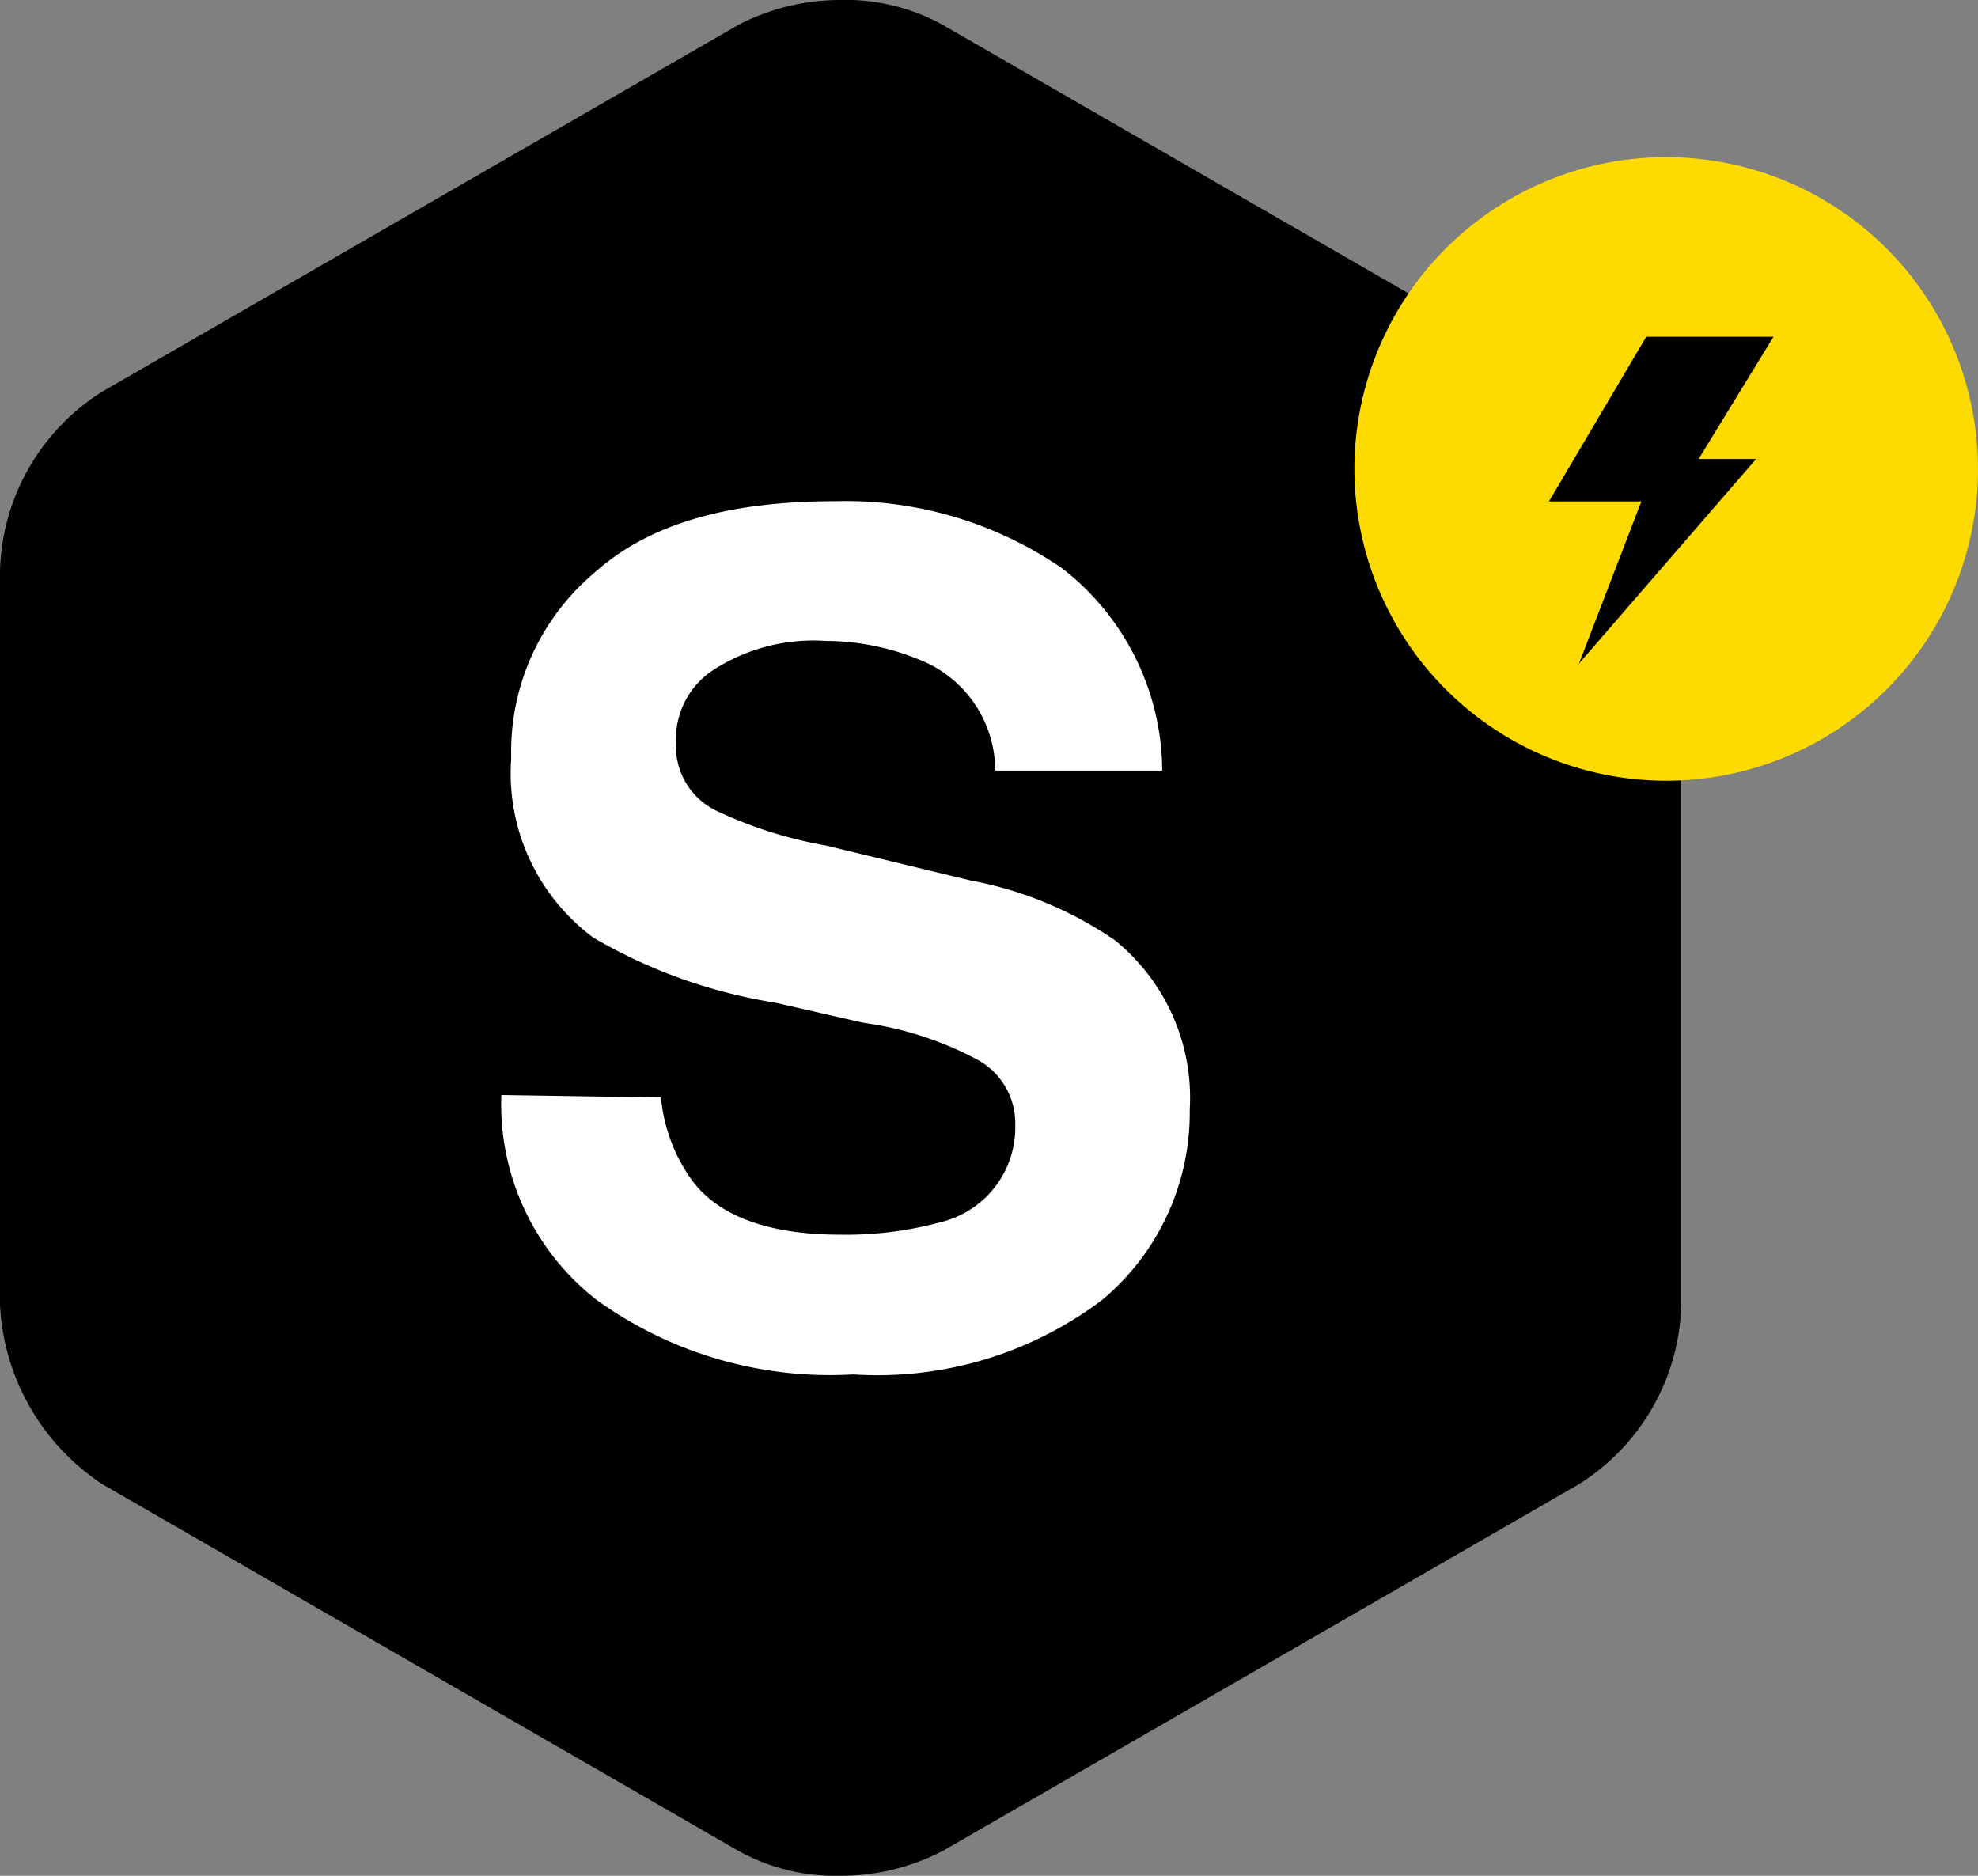 <svg xmlns="http://www.w3.org/2000/svg" width="48.693" height="46.175" viewBox="0 0 48.693 46.175">
  <rect x="0" y="0" width="48.693" height="46.175" fill="#808080" stroke="none"/>
  <g id="Group_139" data-name="Group 139" transform="translate(-47 -275.35)">
    <path id="Path_59" data-name="Path 59" d="M60.868,38.44,45.211,29.414a4.937,4.937,0,0,0-2.518-.614,5.447,5.447,0,0,0-2.518.614L24.518,38.44A5.377,5.377,0,0,0,22,42.861V60.914a5.623,5.623,0,0,0,2.518,4.421l15.658,9.026a4.937,4.937,0,0,0,2.518.614,5.447,5.447,0,0,0,2.518-.614l15.658-9.026a5.377,5.377,0,0,0,2.518-4.421V42.861A5.314,5.314,0,0,0,60.868,38.44Z" transform="translate(25 246.55)"/>
    <g id="Group_110" data-name="Group 110" transform="translate(59.342 287.692)">
      <g id="Group_109" data-name="Group 109" transform="translate(0 0)">
        <g id="Group_108" data-name="Group 108">
          <path id="Path_60" data-name="Path 60" d="M46.03,63.575a4.128,4.128,0,0,0,.8,2.088c.675.86,1.9,1.289,3.623,1.289a8.887,8.887,0,0,0,2.456-.307,2.4,2.4,0,0,0,1.842-2.395,1.781,1.781,0,0,0-.921-1.6A8.354,8.354,0,0,0,51,61.733l-2.149-.491a12.881,12.881,0,0,1-4.482-1.6,5.038,5.038,0,0,1-2.026-4.421,5.751,5.751,0,0,1,2.026-4.544c1.351-1.228,3.316-1.781,5.956-1.781a9.4,9.4,0,0,1,5.588,1.658,6.341,6.341,0,0,1,2.456,4.974H54.258a2.943,2.943,0,0,0-1.658-2.64,6.1,6.1,0,0,0-2.518-.553,4.533,4.533,0,0,0-2.7.675,2.033,2.033,0,0,0-.982,1.842,1.754,1.754,0,0,0,.982,1.658,10.53,10.53,0,0,0,2.7.86l3.561.86a9.263,9.263,0,0,1,3.561,1.474,4.987,4.987,0,0,1,1.842,4.175A6,6,0,0,1,56.9,68.549a9.167,9.167,0,0,1-6.14,1.842,9.82,9.82,0,0,1-6.325-1.842A6.1,6.1,0,0,1,42.1,63.514l3.93.061Z" transform="translate(-42.1 -48.9)" fill="#fff"/>
        </g>
      </g>
    </g>
    <g id="Group_115" data-name="Group 115" transform="translate(80.342 279.219)">
      <g id="Group_114" data-name="Group 114" transform="translate(0 0)">
        <g id="Group_112" data-name="Group 112">
          <path id="Path_65" data-name="Path 65" d="M91.651,42.775a7.678,7.678,0,0,1-7.675,7.675h0A7.678,7.678,0,0,1,76.3,42.775h0A7.678,7.678,0,0,1,83.975,35.1h0a7.678,7.678,0,0,1,7.675,7.675Z" transform="translate(-76.3 -35.1)" fill="#fddb00"/>
        </g>
        <g id="Group_113" data-name="Group 113" transform="translate(4.789 4.421)">
          <path id="Path_66" data-name="Path 66" d="M86.495,42.3h3.132l-1.842,3.009H89.2l-4.36,5.035,1.535-3.991H84.1Z" transform="translate(-84.1 -42.3)"/>
        </g>
      </g>
    </g>
  </g>
</svg>
